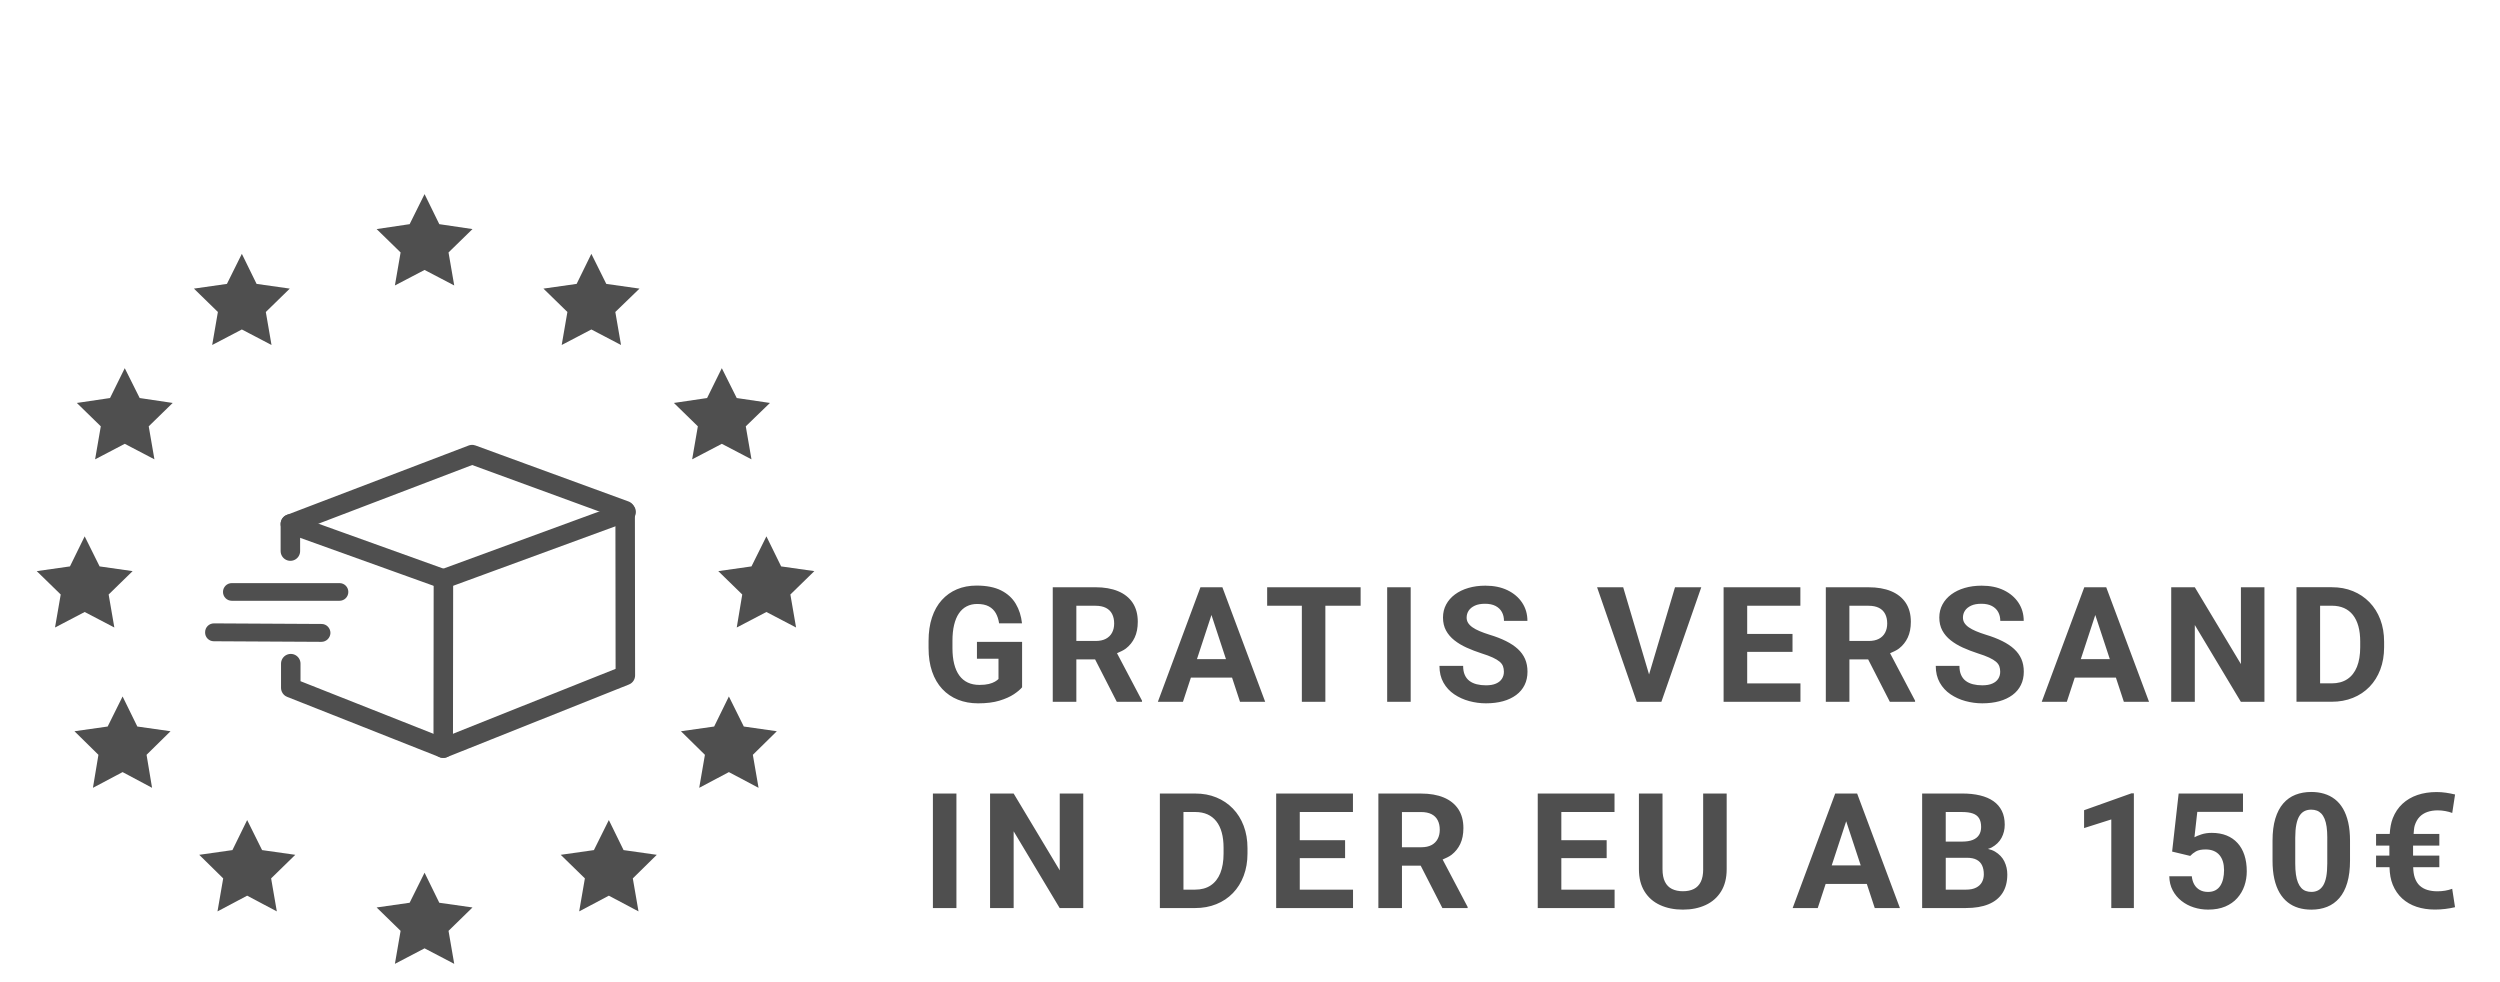 <svg viewBox="0 0 127.25 50" version="1.1" xmlns="http://www.w3.org/2000/svg" id="Layer_1">
  
  <defs>
    <style>
      .st0 {
        stroke-miterlimit: 10;
      }

      .st0, .st1 {
        fill: none;
        stroke: #4f4f4f;
        stroke-linecap: round;
        stroke-width: .992px;
      }

      .st1 {
        stroke-linejoin: round;
      }

      .st2 {
        fill: #4f4f4f;
      }
    </style>
  </defs>
  <path d="M21.61,9.88l.75,1.53,1.69.25-1.22,1.19.29,1.68-1.51-.79-1.51.79.29-1.68-1.22-1.19,1.68-.25.76-1.53Z" class="st2"></path>
  <path d="M12.31,12.92l.75,1.53,1.69.24-1.22,1.19.29,1.68-1.51-.79-1.51.79.29-1.68-1.22-1.19,1.68-.24.76-1.53Z" class="st2"></path>
  <path d="M30.1,12.92l.76,1.53,1.69.24-1.23,1.19.29,1.68-1.51-.79-1.51.79.29-1.68-1.22-1.19,1.69-.24.75-1.53Z" class="st2"></path>
  <path d="M6.35,18.74l.76,1.52,1.68.25-1.22,1.19.29,1.68-1.51-.79-1.51.79.29-1.68-1.22-1.19,1.69-.25.75-1.52Z" class="st2"></path>
  <path d="M36.74,18.74l.76,1.52,1.69.25-1.23,1.19.29,1.68-1.51-.79-1.51.79.29-1.68-1.22-1.19,1.69-.25.75-1.52Z" class="st2"></path>
  <path d="M6.24,35.45l.75,1.53,1.69.24-1.22,1.2.28,1.68-1.5-.8-1.51.8.28-1.68-1.22-1.2,1.69-.24.76-1.53Z" class="st2"></path>
  <path d="M37.1,35.45l.76,1.53,1.68.24-1.22,1.2.29,1.68-1.51-.8-1.51.8.29-1.68-1.22-1.2,1.69-.24.75-1.53Z" class="st2"></path>
  <path d="M12.58,41.74l.76,1.53,1.69.24-1.23,1.2.29,1.68-1.51-.8-1.51.8.29-1.68-1.22-1.2,1.69-.24.75-1.53Z" class="st2"></path>
  <path d="M30.99,41.74l.75,1.53,1.69.24-1.22,1.2.29,1.68-1.51-.8-1.51.8.29-1.68-1.23-1.2,1.69-.24.76-1.53Z" class="st2"></path>
  <path d="M4.31,27.3l.76,1.53,1.68.24-1.22,1.19.29,1.68-1.51-.79-1.51.79.29-1.68-1.22-1.19,1.69-.24.75-1.53Z" class="st2"></path>
  <path d="M39.01,27.3l.75,1.53,1.69.24-1.22,1.19.29,1.68-1.51-.79-1.51.79.28-1.68-1.22-1.19,1.69-.24.76-1.53Z" class="st2"></path>
  <path d="M21.61,44.42l.75,1.53,1.69.24-1.22,1.19.29,1.68-1.51-.79-1.51.79.29-1.68-1.22-1.19,1.68-.24.76-1.53Z" class="st2"></path>
  <path d="M14.78,28.05v-1.38l9.25-3.53,7.79,2.85.01,8.39-9.27,3.7-7.76-3.07v-1.23" class="st1"></path>
  <path d="M31.87,26.06l-9.3,3.41" class="st0"></path>
  <path d="M14.78,26.67l7.79,2.8" class="st0"></path>
  <path d="M22.57,29.47l-.01,8.61" class="st0"></path>
  <g>
    <path d="M10.88,32.64l5.48.03c.25,0,.45-.2.46-.45,0-.25-.2-.46-.45-.46l-5.48-.03c-.25,0-.45.2-.45.45-.01.25.19.46.44.46" class="st2"></path>
    <path d="M11.8,30.58h5.48c.25,0,.45-.2.45-.45s-.2-.45-.45-.45h-5.48c-.25,0-.45.2-.45.45s.2.45.45.45" class="st2"></path>
  </g>
  <path d="M50.872,35.664c-.299.091-.661.136-1.085.136-.376,0-.719-.062-1.029-.186-.31-.125-.576-.307-.799-.547-.223-.24-.395-.534-.515-.883s-.18-.747-.18-1.195v-.364c0-.448.058-.848.174-1.197s.282-.645.499-.885c.216-.24.474-.423.772-.549.299-.125.631-.188.997-.188.507,0,.923.082,1.249.246s.575.391.747.681c.172.289.278.621.318.995h-1.166c-.029-.198-.085-.37-.168-.517-.083-.147-.201-.262-.354-.345-.153-.083-.352-.124-.594-.124-.2,0-.378.041-.535.122s-.288.201-.395.358-.188.353-.244.585c-.056.231-.084.501-.084.809v.372c0,.305.029.573.088.807s.146.43.262.589c.116.159.26.278.431.358s.37.12.597.12c.189,0,.348-.017.474-.048.127-.032.229-.071.309-.118.079-.047.139-.092.182-.135v-1.032h-1.097v-.857h2.298v2.311c-.091.109-.231.228-.42.354s-.434.235-.733.326ZM56.855,33.248l1.274,2.416v.056h-1.285l-1.104-2.158h-.954v2.158h-1.201v-5.829h2.174c.445,0,.829.066,1.151.2.322.133.569.331.743.592.173.262.26.584.26.966,0,.312-.053.579-.158.803-.105.223-.253.408-.444.556-.13.101-.296.168-.456.241ZM54.786,32.625h.981c.211,0,.386-.037.524-.112.139-.074.244-.179.314-.312.071-.133.106-.288.106-.464,0-.188-.035-.349-.104-.484-.069-.137-.175-.24-.316-.312s-.319-.108-.532-.108h-.973v1.794ZM62.219,29.891l2.178,5.829h-1.281l-.404-1.229h-2.096l-.403,1.229h-1.277l2.167-5.829h1.117ZM62.402,33.55l-.739-2.248-.738,2.248h1.477ZM66.264,29.891h-1.766v.94h1.766v4.889h1.197v-4.889h1.795v-.94h-2.992ZM71.804,29.891h-1.197v5.829h1.197v-5.829ZM77.258,33.034c-.162-.149-.364-.284-.606-.404-.241-.12-.521-.229-.839-.324-.189-.059-.355-.119-.5-.181-.145-.061-.266-.126-.364-.195s-.173-.145-.223-.225c-.049-.08-.074-.17-.074-.269,0-.131.035-.249.104-.354s.174-.189.312-.254.312-.096.521-.096c.216,0,.396.038.538.113.143.076.25.18.32.309.071.13.106.28.106.45h1.193c0-.347-.089-.655-.267-.925s-.427-.481-.747-.637c-.32-.154-.695-.231-1.125-.231-.314,0-.604.038-.866.116-.264.077-.491.188-.683.33-.192.143-.342.313-.449.513-.106.198-.16.419-.16.662,0,.251.052.472.154.661s.244.355.425.498c.18.143.389.268.624.374.236.107.487.203.751.289.237.074.432.146.581.216s.266.14.348.21c.083.071.14.148.171.232.03.084.046.179.046.282,0,.131-.033.248-.099.353s-.165.187-.3.246c-.135.061-.307.09-.515.09-.171,0-.328-.018-.471-.054s-.266-.093-.368-.17-.183-.179-.238-.305c-.056-.125-.084-.278-.084-.46h-1.205c0,.328.068.612.204.853s.318.438.547.593c.228.154.482.27.763.346s.564.114.853.114c.32,0,.61-.036.869-.107.259-.072.481-.178.668-.316.188-.139.33-.309.429-.509s.148-.427.148-.681c0-.24-.042-.455-.124-.645-.083-.189-.206-.359-.369-.509ZM84.197,35.72h.368l2.03-5.829h-1.337l-1.321,4.438-1.317-4.438h-1.329l2.018,5.829h.889ZM91.643,34.784h-2.711v-1.605h2.307v-.913h-2.307v-1.434h2.707v-.94h-3.908v5.829h3.912v-.937ZM96.204,33.248l1.274,2.417v.056h-1.285l-1.104-2.158h-.954v2.158h-1.201v-5.829h2.174c.446,0,.83.066,1.151.2.321.133.569.331.743.592.173.262.26.584.26.966,0,.312-.053.579-.158.803-.105.223-.254.408-.444.556-.129.101-.296.168-.456.241ZM94.135,32.625h.981c.21,0,.385-.037.524-.112.139-.074.243-.179.313-.312.071-.133.106-.288.106-.464,0-.188-.034-.349-.104-.484-.069-.137-.175-.24-.315-.312-.142-.072-.319-.108-.533-.108h-.973v1.794ZM102.52,33.034c-.162-.149-.364-.284-.606-.404-.241-.12-.521-.229-.839-.324-.189-.059-.355-.119-.5-.181-.145-.061-.266-.126-.364-.195s-.173-.145-.223-.225c-.049-.08-.074-.17-.074-.269,0-.131.035-.249.104-.354s.174-.189.312-.254.312-.096.521-.096c.216,0,.396.038.538.113.143.076.25.18.32.309.071.13.106.28.106.45h1.193c0-.347-.089-.655-.267-.925s-.427-.481-.747-.637c-.32-.154-.695-.231-1.125-.231-.314,0-.604.038-.866.116-.264.077-.491.188-.683.33-.192.143-.342.313-.449.513-.106.198-.16.419-.16.662,0,.251.052.472.154.661s.244.355.425.498c.18.143.389.268.624.374.236.107.487.203.751.289.237.074.432.146.581.216s.266.14.348.21c.083.071.14.148.171.232.03.084.046.179.046.282,0,.131-.033.248-.099.353s-.165.187-.3.246c-.135.061-.307.09-.515.09-.171,0-.328-.018-.471-.054s-.266-.093-.368-.17-.183-.179-.238-.305c-.056-.125-.084-.278-.084-.46h-1.205c0,.328.068.612.204.853s.318.438.547.593c.228.154.482.27.763.346s.564.114.853.114c.32,0,.61-.036.869-.107.259-.072.481-.178.668-.316.188-.139.33-.309.429-.509s.148-.427.148-.681c0-.24-.042-.455-.124-.645-.083-.189-.206-.359-.369-.509ZM107.207,29.891l2.178,5.829h-1.281l-.404-1.229h-2.095l-.403,1.229h-1.277l2.166-5.829h1.117ZM107.39,33.55l-.74-2.247-.737,2.247h1.477ZM114.063,33.802l-2.347-3.911h-1.201v5.829h1.201v-3.907l2.343,3.907h1.201v-5.829h-1.197v3.911ZM121.158,34.078c-.13.342-.312.635-.549.879s-.518.433-.845.564c-.327.133-.688.198-1.083.198h-1.79v-5.829h1.802c.39,0,.747.065,1.071.198.324.132.604.32.843.566.237.245.421.538.551.879.129.34.193.719.193,1.135v.276c0,.414-.064.791-.193,1.133ZM120.135,32.661c0-.299-.031-.562-.094-.789-.063-.227-.156-.418-.278-.572-.123-.155-.274-.271-.453-.351-.179-.078-.384-.118-.616-.118h-.601v3.952h.589c.314,0,.58-.071.797-.215.216-.143.379-.352.49-.626.11-.275.166-.607.166-.997v-.284ZM47.485,46.22h1.197v-5.829h-1.197v5.829ZM53.941,44.302l-2.346-3.911h-1.201v5.829h1.201v-3.907l2.342,3.907h1.201v-5.829h-1.197v3.911ZM63.303,42.035c.129.34.194.719.194,1.135v.276c0,.414-.065.791-.194,1.133s-.312.635-.548.879-.518.433-.845.564c-.327.133-.688.198-1.083.198h-1.79v-5.829h1.802c.39,0,.747.065,1.071.198.324.132.605.32.843.566.237.245.421.538.55.879ZM62.28,43.161c0-.299-.031-.562-.094-.789-.062-.227-.155-.418-.278-.572-.123-.155-.273-.271-.452-.351-.179-.078-.384-.118-.617-.118h-.601v3.952h.588c.315,0,.581-.071.797-.215.216-.143.38-.352.491-.626.11-.275.166-.607.166-.997v-.284ZM66.158,43.678h2.307v-.913h-2.307v-1.434h2.707v-.94h-3.908v5.829h3.912v-.937h-2.711v-1.605ZM73.429,43.748l1.274,2.417v.056h-1.285l-1.104-2.158h-.954v2.158h-1.201v-5.829h2.174c.446,0,.83.066,1.151.2.321.133.569.331.743.592.173.262.26.584.26.966,0,.312-.053.579-.158.803-.105.223-.254.408-.444.556-.129.101-.296.168-.456.241ZM71.36,43.125h.981c.21,0,.385-.037.524-.112.139-.074.243-.179.313-.312.071-.133.106-.288.106-.464,0-.188-.034-.349-.104-.484-.069-.137-.175-.24-.315-.312-.142-.072-.319-.108-.533-.108h-.973v1.794ZM79.472,43.678h2.307v-.913h-2.307v-1.434h2.707v-.94h-3.908v5.829h3.912v-.937h-2.711v-1.605ZM86.692,44.243c0,.262-.04.475-.122.641-.081.165-.198.287-.352.364-.154.077-.34.116-.559.116-.214,0-.398-.039-.555-.116s-.276-.199-.358-.364c-.083-.166-.124-.379-.124-.641v-3.852h-1.201v3.852c0,.448.095.826.286,1.133.19.308.455.538.793.692.337.155.724.232,1.159.232.435,0,.819-.077,1.154-.232.335-.154.599-.385.789-.692.191-.307.286-.685.286-1.133v-3.852h-1.197v3.852ZM94.528,40.391l2.178,5.829h-1.281l-.404-1.229h-2.095l-.403,1.229h-1.277l2.166-5.829h1.117ZM94.711,44.05l-.74-2.247-.737,2.247h1.477ZM102.023,43.85c.1.206.149.426.149.661,0,.373-.081.688-.244.942s-.401.446-.715.574c-.313.129-.695.192-1.146.192h-2.23v-5.829h2.034c.339,0,.643.031.911.096.268.064.495.161.683.292.187.131.329.296.428.495.099.198.148.435.148.706,0,.24-.054.462-.162.665s-.277.368-.509.496c-.053.03-.123.046-.184.069.135.031.257.075.361.137.217.13.376.298.477.503ZM99.038,41.331v1.506h.833c.222,0,.402-.029.544-.086.142-.058.248-.142.318-.253.071-.11.106-.246.106-.406,0-.182-.034-.328-.103-.44-.067-.112-.173-.193-.315-.244-.144-.051-.327-.076-.551-.076h-.833ZM100.976,44.498c0-.171-.028-.318-.086-.444-.058-.125-.148-.222-.274-.29-.125-.068-.291-.103-.496-.103h-1.081v1.622h1.029c.211,0,.383-.034.517-.103.133-.067.231-.16.296-.278.064-.117.096-.252.096-.404ZM106.08,41.24v.909l1.385-.44v4.512h1.149v-5.842h-.12l-2.414.861ZM113.89,42.91c-.153-.169-.34-.297-.559-.385s-.47-.132-.753-.132c-.194,0-.37.025-.528.078-.157.052-.274.101-.353.146l.145-1.293h2.326v-.933h-3.275l-.332,2.954.921.221c.077-.085.174-.161.29-.229.116-.066.281-.1.495-.1.157,0,.295.025.414.076s.217.122.294.216c.078.094.135.204.173.332.037.129.056.271.056.429s-.016.304-.046.438c-.031.135-.078.252-.143.353-.063.1-.147.178-.252.234-.104.056-.229.084-.376.084-.158,0-.295-.032-.413-.097-.117-.063-.211-.155-.282-.274-.07-.118-.113-.261-.13-.426h-1.146c.006.27.063.509.175.719.11.209.259.388.444.534.186.147.395.258.629.332.233.075.476.112.727.112.336,0,.627-.052.873-.156.245-.104.449-.247.612-.43.163-.184.284-.392.364-.625s.12-.479.12-.738c0-.308-.04-.582-.12-.825s-.197-.448-.351-.616ZM119.524,41.862c.062.271.092.582.092.932v1.009c0,.438-.047.814-.141,1.131-.093.316-.228.575-.402.776-.175.202-.382.351-.622.447-.24.096-.507.144-.801.144-.235,0-.454-.03-.657-.09-.202-.061-.385-.154-.546-.282-.162-.128-.301-.29-.417-.486-.115-.196-.204-.431-.266-.703s-.092-.584-.092-.937v-1.009c0-.438.047-.813.142-1.128.095-.313.229-.57.404-.771s.383-.348.623-.442.507-.142.801-.142c.234,0,.453.029.654.09.201.06.384.152.547.278.162.125.302.286.416.482.115.196.203.43.265.7ZM118.459,42.637c0-.211-.012-.396-.034-.553s-.057-.292-.102-.402c-.046-.11-.102-.201-.168-.271-.067-.069-.144-.12-.229-.152-.086-.031-.181-.048-.284-.048-.131,0-.246.025-.347.076-.1.051-.185.132-.254.242-.069.111-.122.258-.158.44s-.055.405-.055.667v1.317c0,.211.012.396.034.557s.058.297.104.41.103.205.168.276c.065.07.142.122.229.154.087.031.182.048.286.048.128,0,.242-.026.342-.078.101-.053.186-.135.257-.248.07-.114.123-.263.158-.447.034-.184.052-.408.052-.672v-1.317ZM124.458,45.335c-.127.021-.257.032-.391.032-.187,0-.356-.022-.509-.068-.152-.045-.283-.118-.393-.218-.109-.101-.193-.235-.252-.404-.051-.148-.076-.33-.082-.535h1.331v-.592h-1.337v-.509h1.337v-.593h-1.309c.013-.151.019-.309.056-.429.056-.179.138-.324.246-.438.108-.113.241-.197.398-.252s.335-.082.532-.082c.126,0,.253.012.383.036.129.024.246.056.351.096l.144-.94c-.154-.037-.31-.067-.466-.09-.156-.023-.313-.034-.471-.034-.357,0-.684.05-.977.149-.294.101-.548.249-.762.447-.213.197-.378.442-.494.736-.092.234-.137.506-.156.801h-.695v.593h.677v.509h-.677v.592h.684c.009.335.06.636.165.892.115.278.275.512.482.7s.452.329.734.423c.283.093.593.14.93.14.179,0,.354-.011.528-.032s.339-.051.496-.088l-.144-.937c-.115.043-.236.074-.362.096Z" class="st2"></path>
</svg>